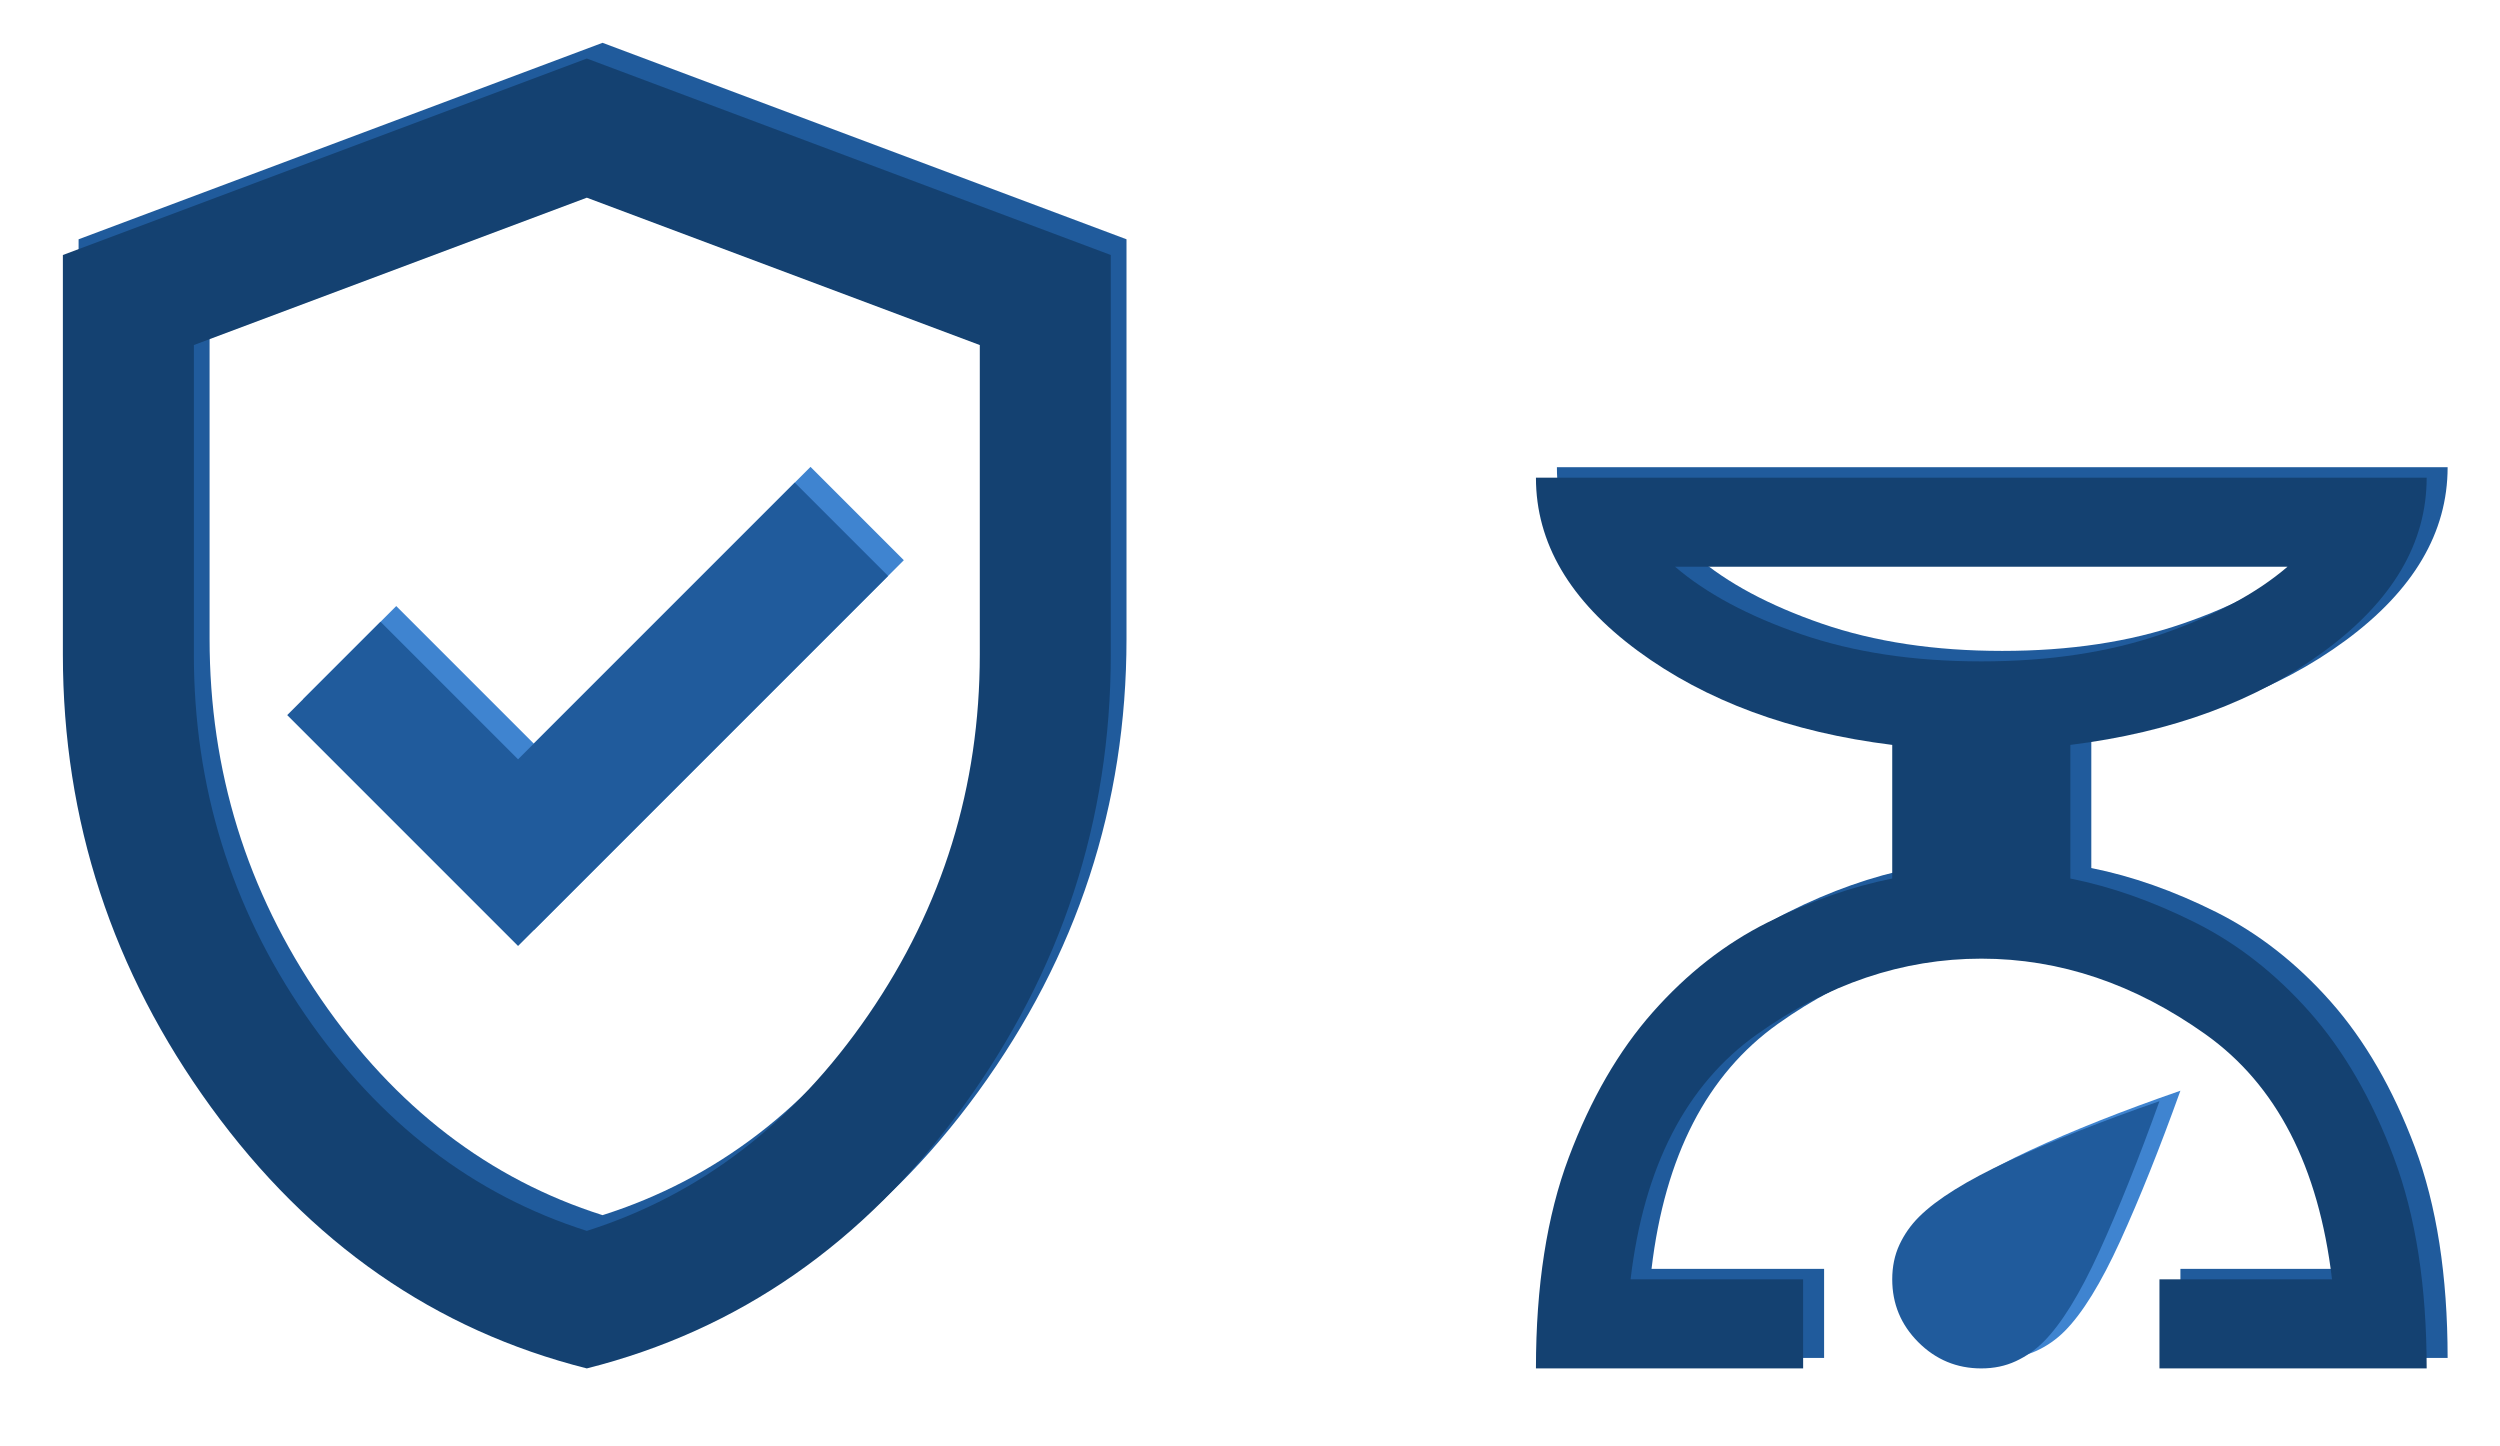 <?xml version="1.0" encoding="UTF-8" standalone="no"?>
<!DOCTYPE svg PUBLIC "-//W3C//DTD SVG 1.1//EN" "http://www.w3.org/Graphics/SVG/1.1/DTD/svg11.dtd">
<!-- Created with Vectornator (http://vectornator.io/) -->
<svg height="100%" stroke-miterlimit="10" style="fill-rule:nonzero;clip-rule:evenodd;stroke-linecap:round;stroke-linejoin:round;" version="1.1" viewBox="5344.59 4884.13 954.281 552" width="100%" xml:space="preserve" xmlns="http://www.w3.org/2000/svg" xmlns:vectornator="http://vectornator.io" xmlns:xlink="http://www.w3.org/1999/xlink">
<defs>
<filter color-interpolation-filters="sRGB" filterUnits="userSpaceOnUse" height="152" id="Filter" width="152" x="6044.88" y="5284.13">
<feDropShadow dx="-5" dy="8.66" flood-color="#000000" flood-opacity="0.333" in="SourceGraphic" result="Shadow" stdDeviation="10"/>
</filter>
<filter color-interpolation-filters="sRGB" filterUnits="userSpaceOnUse" height="390" id="Filter_2" width="390" x="5908.88" y="5046.13">
<feDropShadow dx="-5" dy="8.66" flood-color="#000000" flood-opacity="0.333" in="SourceGraphic" result="Shadow" stdDeviation="10"/>
</filter>
<filter color-interpolation-filters="sRGB" filterUnits="userSpaceOnUse" height="226.875" id="Filter_3" width="279.375" x="5430.22" y="5046">
<feDropShadow dx="-5" dy="8.66" flood-color="#000000" flood-opacity="0.333" in="SourceGraphic" result="Shadow" stdDeviation="10"/>
</filter>
<filter color-interpolation-filters="sRGB" filterUnits="userSpaceOnUse" height="550" id="Filter_4" width="450" x="5344.59" y="4884.13">
<feDropShadow dx="-5" dy="8.66" flood-color="#000000" flood-opacity="0.333" in="SourceGraphic" result="Shadow" stdDeviation="10"/>
</filter>
</defs>
<g id="Layer">
<g opacity="1">
<g opacity="1">
<path d="M6176.88 5300.47C6154.78 5308.12 6135.65 5315.71 6119.5 5323.22C6103.35 5330.73 6091.86 5337.86 6085.06 5344.66C6081.95 5347.77 6079.47 5351.31 6077.62 5355.28C6075.78 5359.25 6074.88 5363.65 6074.88 5368.47C6074.88 5377.82 6078.19 5385.81 6084.84 5392.47C6091.5 5399.13 6099.52 5402.47 6108.88 5402.47C6113.69 5402.47 6118.06 5401.56 6122.03 5399.72C6126 5397.88 6129.54 5395.4 6132.66 5392.28C6139.46 5385.48 6146.54 5373.99 6153.91 5357.84C6161.27 5341.69 6168.94 5322.57 6176.88 5300.47Z" fill="#3f84d0" fill-rule="nonzero" filter="url(#Filter)" stroke="none"/>
<path d="M5938.88 5062.47C5938.87 5087.4 5951.82 5109.44 5977.75 5128.56C6003.68 5147.69 6036.06 5159.65 6074.88 5164.47L6074.88 5215.47C6059.29 5218.59 6043.43 5224.17 6027.28 5232.25C6011.13 5240.32 5996.53 5251.74 5983.5 5266.47C5970.47 5281.2 5959.76 5299.7 5951.41 5321.94C5943.05 5344.18 5938.88 5371.02 5938.88 5402.47L6040.87 5402.47L6040.87 5368.47L5975 5368.47C5980.1 5325.4 5996.16 5294.24 6023.22 5274.97C6050.28 5255.7 6078.84 5246.06 6108.88 5246.06C6138.91 5246.06 6167.44 5255.7 6194.5 5274.97C6221.56 5294.24 6237.65 5325.4 6242.75 5368.47L6176.88 5368.47L6176.88 5402.47L6278.88 5402.47C6278.87 5371.02 6274.7 5344.18 6266.34 5321.94C6257.98 5299.7 6247.28 5281.2 6234.25 5266.47C6221.22 5251.74 6206.62 5240.33 6190.47 5232.25C6174.32 5224.18 6158.46 5218.59 6142.87 5215.47L6142.87 5164.47C6181.69 5159.65 6214.04 5147.69 6239.97 5128.56C6265.89 5109.44 6278.88 5087.4 6278.88 5062.47L5938.88 5062.47ZM5992 5096.47L6225.75 5096.47C6213.85 5106.67 6197.84 5115.25 6177.72 5122.19C6157.6 5129.13 6134.66 5132.59 6108.88 5132.59C6083.09 5132.59 6060.15 5129.13 6040.03 5122.19C6019.91 5115.25 6003.9 5106.67 5992 5096.47Z" fill="#205b9c" fill-rule="nonzero" filter="url(#Filter_2)" stroke="none"/>
<path d="M6168.88 5304.47C6146.78 5312.12 6127.65 5319.71 6111.5 5327.22C6095.35 5334.73 6083.86 5341.86 6077.06 5348.66C6073.95 5351.77 6071.47 5355.31 6069.62 5359.28C6067.78 5363.25 6066.88 5367.65 6066.88 5372.47C6066.88 5381.82 6070.19 5389.81 6076.84 5396.47C6083.5 5403.13 6091.52 5406.47 6100.88 5406.47C6105.69 5406.47 6110.06 5405.56 6114.03 5403.72C6118 5401.88 6121.54 5399.4 6124.66 5396.28C6131.46 5389.48 6138.54 5377.99 6145.91 5361.84C6153.27 5345.69 6160.94 5326.57 6168.88 5304.47Z" fill="#205b9c" fill-rule="nonzero" opacity="1" stroke="none"/>
<path d="M5930.88 5066.47C5930.87 5091.4 5943.82 5113.44 5969.75 5132.56C5995.68 5151.69 6028.06 5163.65 6066.88 5168.47L6066.88 5219.47C6051.29 5222.59 6035.43 5228.17 6019.28 5236.25C6003.13 5244.32 5988.53 5255.74 5975.5 5270.47C5962.47 5285.2 5951.76 5303.7 5943.41 5325.94C5935.05 5348.18 5930.88 5375.02 5930.88 5406.47L6032.87 5406.47L6032.87 5372.47L5967 5372.47C5972.1 5329.4 5988.16 5298.24 6015.22 5278.97C6042.28 5259.7 6070.84 5250.06 6100.88 5250.06C6130.91 5250.06 6159.44 5259.7 6186.5 5278.97C6213.56 5298.24 6229.65 5329.4 6234.75 5372.47L6168.88 5372.47L6168.88 5406.47L6270.88 5406.47C6270.87 5375.02 6266.7 5348.18 6258.34 5325.94C6249.98 5303.7 6239.28 5285.2 6226.25 5270.47C6213.22 5255.74 6198.62 5244.33 6182.47 5236.25C6166.32 5228.18 6150.46 5222.59 6134.87 5219.47L6134.87 5168.47C6173.69 5163.65 6206.04 5151.69 6231.97 5132.56C6257.89 5113.44 6270.88 5091.4 6270.88 5066.47L5930.88 5066.47ZM5984 5100.47L6217.75 5100.47C6205.85 5110.67 6189.84 5119.25 6169.72 5126.19C6149.6 5133.13 6126.66 5136.59 6100.88 5136.59C6075.09 5136.59 6052.15 5133.13 6032.03 5126.19C6011.91 5119.25 5995.9 5110.67 5984 5100.47Z" fill="#144171" fill-rule="nonzero" opacity="1" stroke="none"/>
</g>
<g opacity="1">
<path d="M5653.97 5062.34L5548.34 5167.97L5495.84 5115.47L5460.22 5151.09L5548.34 5239.22L5689.59 5097.97L5653.97 5062.34Z" fill="#3f84d0" fill-rule="nonzero" filter="url(#Filter_3)" stroke="none"/>
<path d="M5574.59 4900.47L5374.59 4975.47L5374.59 5127.97C5374.59 5191.3 5393.45 5248.91 5431.16 5300.78C5468.86 5352.66 5516.68 5385.89 5574.59 5400.47C5632.51 5385.89 5680.32 5352.66 5718.03 5300.78C5755.74 5248.91 5774.59 5191.3 5774.59 5127.97L5774.59 4975.47L5574.59 4900.47ZM5574.59 4953.59L5724.59 5009.84L5724.59 5127.97C5724.59 5178.39 5710.43 5224.22 5682.09 5265.47C5653.76 5306.72 5617.93 5334.22 5574.59 5347.97C5531.26 5334.22 5495.43 5306.72 5467.09 5265.47C5438.76 5224.22 5424.59 5178.39 5424.59 5127.97L5424.59 5009.84L5574.59 4953.59Z" fill="#205b9c" fill-rule="nonzero" filter="url(#Filter_4)" stroke="none"/>
<path d="M5647.97 5068.34L5542.34 5173.97L5489.84 5121.47L5454.22 5157.09L5542.34 5245.22L5683.59 5103.97L5647.97 5068.34Z" fill="#205b9c" fill-rule="nonzero" opacity="1" stroke="none"/>
<path d="M5568.59 4906.47L5368.59 4981.47L5368.59 5133.97C5368.59 5197.3 5387.45 5254.91 5425.16 5306.78C5462.86 5358.66 5510.68 5391.89 5568.59 5406.47C5626.51 5391.89 5674.32 5358.66 5712.03 5306.78C5749.74 5254.91 5768.59 5197.3 5768.59 5133.97L5768.59 4981.47L5568.59 4906.47ZM5568.59 4959.59L5718.59 5015.84L5718.59 5133.97C5718.59 5184.39 5704.43 5230.22 5676.09 5271.47C5647.76 5312.72 5611.93 5340.22 5568.59 5353.97C5525.26 5340.22 5489.43 5312.72 5461.09 5271.47C5432.76 5230.22 5418.59 5184.39 5418.59 5133.97L5418.59 5015.84L5568.59 4959.59Z" fill="#144171" fill-rule="nonzero" opacity="1" stroke="none"/>
</g>
</g>
</g>
</svg>

